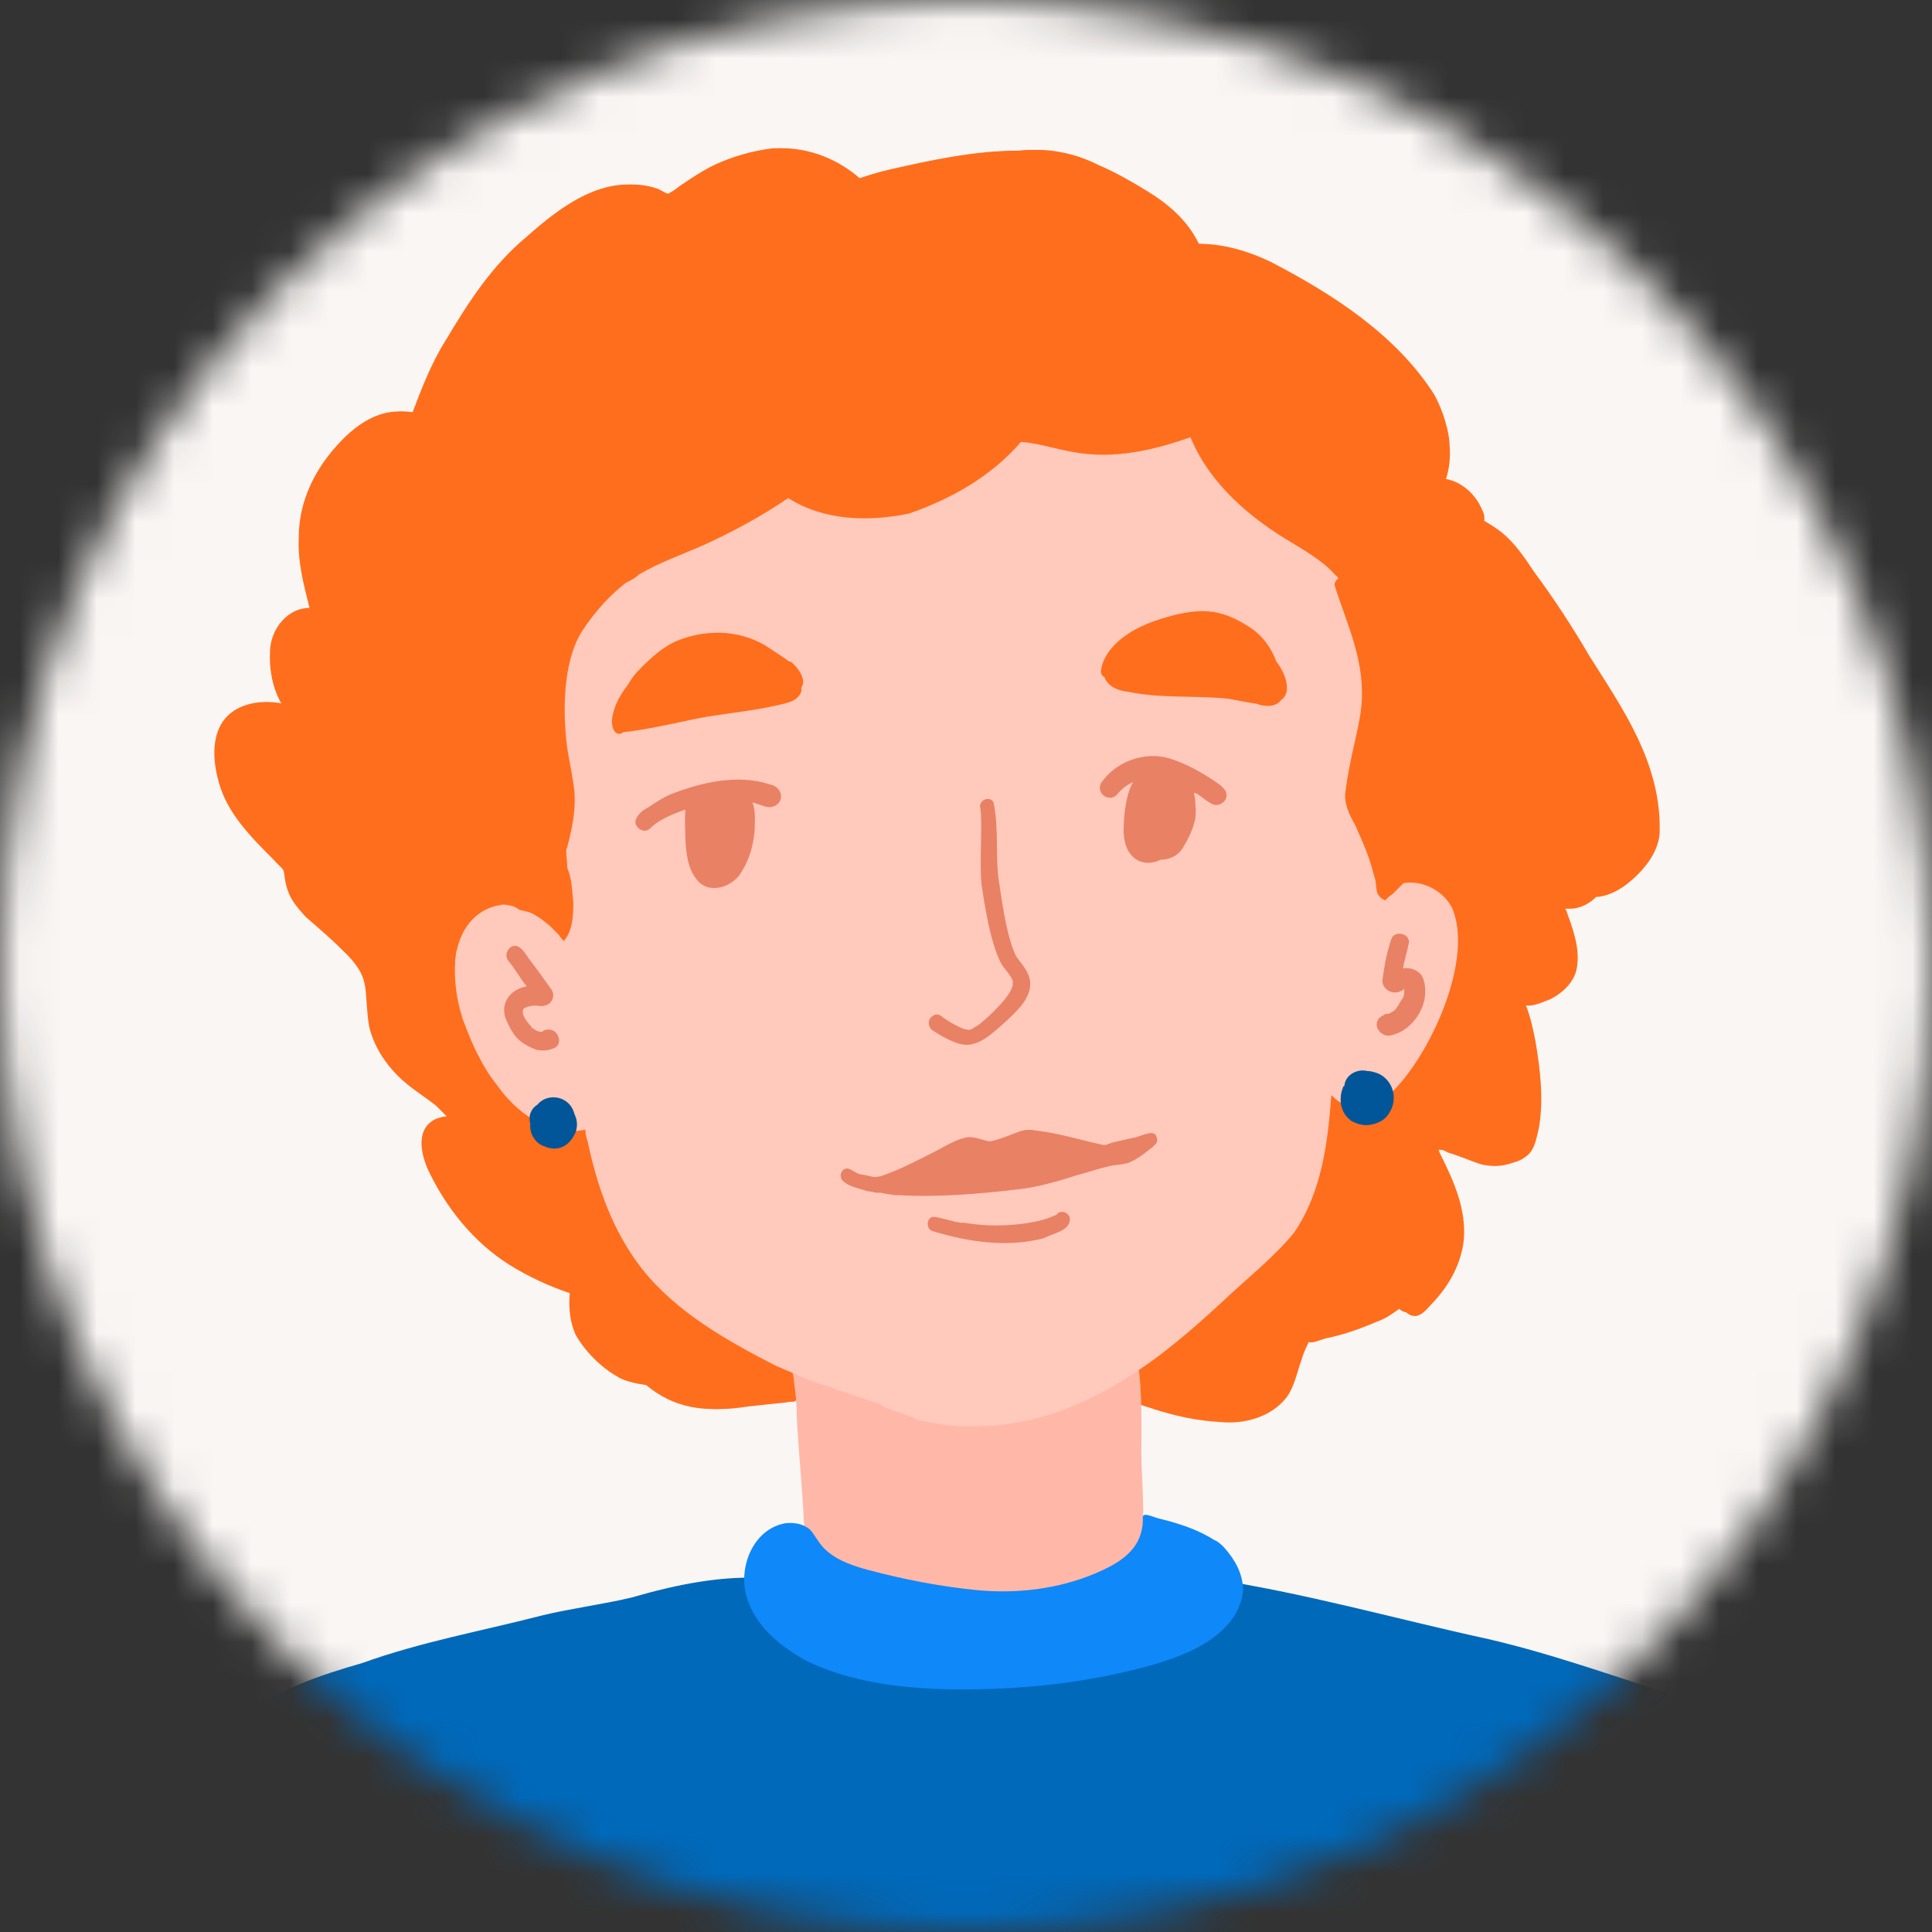 <svg width="50" height="50" viewBox="0 0 50 50" fill="none" xmlns="http://www.w3.org/2000/svg">
<rect x="0" y="0" width="50" height="50" fill="#333333" stroke="none"/>
<mask id="mask0_8063_43659" style="mask-type:alpha" maskUnits="userSpaceOnUse" x="0" y="0" width="50" height="50">
<circle cx="25" cy="25" r="25" fill="#D9D9D9"/>
</mask>
<g mask="url(#mask0_8063_43659)">
<path d="M59.241 -6.176H-7.491C-10.05 -6.176 -12.125 -4.101 -12.125 -1.542V65.19C-12.125 67.749 -10.05 69.824 -7.491 69.824H59.241C61.8 69.824 63.875 67.749 63.875 65.19V-1.542C63.875 -4.101 61.8 -6.176 59.241 -6.176Z" fill="#F9F6F4"/>
<path d="M41.005 16.968C40.572 16.227 40.109 15.516 39.584 14.806C39.337 14.435 39.09 14.064 38.75 13.786C38.595 13.662 38.441 13.57 38.286 13.477C38.317 13.354 38.255 13.23 38.194 13.106C38.101 12.921 37.977 12.767 37.823 12.643C37.668 12.519 37.483 12.427 37.298 12.396C37.39 12.118 37.421 11.809 37.39 11.5C37.39 11.222 37.236 10.635 36.989 10.202C36 8.658 34.363 7.607 32.756 6.773C32.169 6.495 31.551 6.31 30.902 6.31C30.624 5.723 30.13 5.29 29.574 4.95C29.172 4.703 28.74 4.456 28.307 4.271C27.998 4.116 27.659 3.993 27.288 3.931C26.979 3.869 26.639 3.869 26.33 3.9C25.218 3.9 24.075 4.147 22.994 4.394C22.715 4.456 22.438 4.549 22.159 4.641C21.572 4.116 20.8 3.807 19.997 3.838C19.472 3.9 18.946 4.054 18.483 4.271C18.205 4.394 17.556 4.827 17.494 4.888C17.371 4.981 17.278 5.012 17.247 5.043C17.124 5.012 17.031 4.95 16.907 4.888C15.672 4.456 14.498 5.352 13.633 6.124C12.737 6.866 12.119 7.823 11.532 8.812C11.161 9.399 10.914 10.048 10.667 10.697C10.636 10.666 10.605 10.666 10.543 10.666C9.709 10.542 9.029 11.129 8.535 11.747C8.041 12.365 7.732 13.106 7.732 13.91C7.701 14.527 7.855 15.114 8.01 15.732C7.454 15.732 7.021 16.258 6.99 16.814C6.959 17.308 7.052 17.833 7.299 18.235C7.052 18.173 6.805 18.142 6.527 18.204C5.507 18.42 5.415 19.378 5.662 20.243C5.878 21.046 6.496 21.664 7.083 22.251C7.33 22.529 7.33 22.436 7.361 22.653C7.423 23.178 7.608 23.394 7.917 23.734C8.442 24.197 8.504 24.228 8.998 24.723C9.616 25.371 9.4 25.619 9.555 26.576C9.678 27.071 9.956 27.503 10.296 27.843C10.605 28.152 10.976 28.368 11.285 28.615L11.316 28.646L11.563 28.893C11.47 28.893 11.377 28.924 11.285 28.955C10.759 29.202 10.883 29.82 11.068 30.253C11.532 31.241 12.242 32.137 13.169 32.724C13.664 33.033 14.189 33.28 14.745 33.466C14.714 33.836 14.745 34.207 14.899 34.547C15.146 34.98 15.548 35.381 15.98 35.628C16.166 35.752 16.506 35.814 16.722 35.845C17.463 36.462 18.267 36.555 19.224 36.401C19.657 36.339 20.09 36.215 20.522 36.154C20.615 36.154 20.677 36.092 20.707 36.03C20.8 35.876 20.738 35.659 20.553 35.597H20.491C20.491 35.381 20.306 35.165 20.09 35.165C20.059 35.134 20.028 35.134 19.997 35.134C19.966 35.134 19.966 35.103 19.935 35.103C19.904 35.103 19.904 35.072 19.873 35.072C19.842 35.072 19.842 35.041 19.811 35.041C19.317 34.763 18.792 34.485 18.267 34.207C18.112 34.145 17.958 34.022 17.803 33.96C17.803 33.96 18.143 33.991 18.143 33.96C18.05 33.929 18.143 33.898 18.05 33.836C17.803 33.589 17.865 33.651 17.618 33.373C17.556 33.311 17.062 32.941 17 32.879C17 32.817 16.567 32.662 16.506 32.57C16.166 31.921 15.579 30.901 15.486 30.562C15.424 30.345 15.363 30.129 15.332 29.913V29.851C15.579 29.573 15.393 29.079 14.992 29.079H14.93C14.961 28.924 14.961 28.739 14.93 28.553C14.899 28.399 14.838 28.245 14.745 28.121C14.714 28.09 14.683 28.028 14.652 27.997C14.467 27.781 14.065 27.874 13.972 28.121C13.911 28.245 13.88 28.399 13.88 28.553C13.849 28.646 13.849 28.708 13.849 28.801C13.787 28.77 13.725 28.708 13.633 28.646L13.602 28.615C13.447 28.492 13.324 28.337 13.169 28.214L13.138 28.183C13.076 27.997 12.953 27.812 12.86 27.627C12.582 27.102 12.211 26.484 12.088 26.329L12.057 26.298C11.995 26.175 11.964 26.082 11.902 25.958V25.897C11.841 25.464 11.81 25.001 11.81 24.63C11.933 24.568 12.026 24.476 12.057 24.352C12.057 24.321 12.088 24.29 12.119 24.29C12.15 24.259 12.211 24.197 12.273 24.166C12.304 24.136 12.335 24.136 12.366 24.105H12.397C12.52 24.043 12.613 24.012 12.737 23.95C12.768 23.95 12.798 23.95 12.829 23.919C12.922 23.919 13.015 23.889 13.107 23.889C13.138 23.889 13.2 23.889 13.231 23.858H13.324C13.416 23.919 13.54 23.981 13.664 23.981C13.756 24.166 13.941 24.228 14.127 24.228C14.065 24.414 14.281 24.568 14.467 24.476C14.745 24.228 14.776 23.858 14.776 23.425C14.745 23.147 14.745 22.807 14.621 22.529C14.621 22.375 14.59 22.22 14.59 22.066C14.59 22.035 14.621 22.004 14.621 21.973C14.745 21.51 14.838 21.046 14.807 20.583C14.776 20.212 14.683 19.841 14.621 19.44C14.498 18.513 14.498 17.215 14.992 16.412C15.332 15.887 15.733 15.454 16.135 15.145C16.259 15.084 16.382 15.022 16.475 14.929C17 14.62 17.618 14.404 18.174 14.157C18.916 13.817 19.657 13.415 20.337 12.952C21.264 13.539 22.407 13.57 23.457 13.354C24.538 12.983 25.589 12.396 26.33 11.5L26.361 11.469C26.886 11.5 27.411 11.716 28.06 11.778C28.956 11.871 29.883 11.654 30.748 11.345C31.242 12.55 32.293 13.446 33.405 14.095C33.868 14.373 34.239 14.62 34.486 14.898C34.517 14.929 34.548 14.96 34.579 14.991C34.517 15.053 34.455 15.114 34.486 15.207C34.826 16.258 35.289 17.184 35.166 18.358C35.104 18.915 34.857 19.718 34.764 20.49C34.703 20.799 34.857 21.108 35.011 21.386C35.259 21.942 35.382 22.22 35.506 22.715C35.568 22.869 35.537 23.054 35.598 23.178L35.629 23.209C35.691 23.302 35.815 23.363 35.938 23.302C36.464 23.023 37.258 23.002 37.443 23.311C37.505 23.435 37.57 23.543 37.632 23.698C37.632 23.76 37.675 23.811 37.675 23.872C37.891 25.015 37.205 26.7 36.402 27.812C36.247 28.028 36.031 28.276 35.784 28.461C35.815 28.43 35.846 28.399 35.846 28.368C35.907 28.276 35.969 28.183 36.031 28.09C36.185 27.812 36.185 27.534 36.093 27.349C36.031 27.04 35.846 26.854 35.537 26.947C35.475 26.916 35.413 26.947 35.351 26.978C35.289 27.009 35.259 27.071 35.228 27.102C34.919 27.41 34.826 28.152 35.042 28.492C35.011 28.461 34.98 28.461 34.95 28.43C34.919 28.43 34.919 28.399 34.888 28.399C34.867 28.399 34.867 28.399 34.888 28.399C34.888 28.399 34.857 28.399 34.857 28.368H34.826C34.826 28.337 34.795 28.306 34.795 28.306C34.733 28.214 34.641 28.183 34.548 28.214C34.424 28.183 34.301 28.245 34.301 28.399C34.239 28.739 34.146 29.171 34.085 29.635C34.023 30.067 34.023 30.284 33.899 30.623C33.776 31.025 33.467 31.334 33.158 31.767C32.416 32.879 31.273 33.836 30.161 34.547C29.883 34.702 29.605 34.887 29.296 35.01C29.203 35.041 29.111 35.134 29.08 35.258C29.111 35.505 29.142 35.845 29.265 36.03C29.234 36.123 29.265 36.277 29.389 36.308C30.037 36.555 30.717 36.679 31.397 36.71C32.015 36.771 32.694 36.586 33.096 36.092C33.312 35.814 33.374 35.443 33.498 35.103C33.59 34.794 33.652 34.732 33.683 34.64C33.807 34.671 33.899 34.609 34.115 34.547C34.579 34.454 35.011 34.3 35.444 34.114C35.722 34.022 35.938 33.836 36.124 33.713C36.154 33.867 36.309 33.991 36.494 33.96C36.68 33.898 36.803 33.713 36.927 33.589C37.328 33.157 37.638 32.601 37.699 31.983C37.761 31.21 37.452 30.5 37.112 29.82C37.081 29.758 37.05 29.697 37.05 29.666H37.081C37.112 29.666 37.174 29.666 37.205 29.697C37.225 29.697 37.246 29.707 37.267 29.727C37.576 29.82 37.854 29.944 38.132 30.036C38.379 30.098 38.626 30.098 38.842 30.036C39.028 29.975 39.151 29.975 39.367 29.789C39.553 29.604 39.584 29.326 39.646 29.079C39.769 28.337 39.676 27.596 39.553 26.854C39.491 26.545 39.429 26.236 39.306 25.927C39.522 25.958 39.738 25.835 39.924 25.773C40.294 25.588 40.603 25.279 40.634 24.877C40.696 24.414 40.511 23.919 40.356 23.487C40.356 23.456 40.325 23.456 40.325 23.425H40.449C40.696 23.425 40.943 23.302 41.129 23.116H41.221C41.252 23.116 41.221 23.116 41.376 23.085C41.715 22.992 41.993 22.776 42.241 22.529C42.519 22.251 42.766 21.88 42.797 21.479C42.92 19.749 41.87 18.297 41.005 16.968ZM14.003 19.471V19.1C14.003 19.254 14.034 19.378 14.034 19.532C14.065 19.718 14.158 20.212 14.189 20.552C14.127 20.119 14.034 19.779 14.003 19.471ZM14.034 17.864C14.003 18.111 14.003 18.328 14.003 18.575C13.972 18.544 13.972 18.482 13.941 18.451C13.972 18.266 14.003 18.08 14.034 17.864C14.034 17.885 14.034 17.885 14.034 17.864ZM17.772 13.755C17.587 13.817 17.402 13.91 17.247 13.971C17.268 13.951 17.288 13.93 17.309 13.91C17.587 13.786 17.834 13.662 18.112 13.57C18.143 13.57 18.205 13.539 18.236 13.539C18.05 13.632 17.896 13.693 17.772 13.755ZM20.954 12.674C20.831 12.612 20.769 12.581 20.677 12.55C20.707 12.519 20.769 12.489 20.8 12.427C20.862 12.458 20.924 12.489 20.985 12.489C21.016 12.581 21.078 12.643 21.14 12.736C21.078 12.705 20.985 12.674 20.954 12.674Z" fill="#FF6E1C"/>
<path d="M29.542 37.297C29.542 36.803 29.542 36.308 29.511 35.814C29.48 35.598 29.511 35.381 29.357 35.227C29.172 35.011 28.863 35.011 28.646 35.134C28.399 35.103 28.152 35.227 28.028 35.443C27.997 35.536 27.936 35.629 27.905 35.721C27.781 35.783 27.689 35.876 27.627 35.999C27.411 35.907 27.163 35.938 26.916 36.03H26.824C26.576 36.03 26.36 36.123 26.206 36.246C25.928 35.876 25.372 35.845 25.032 36.154H24.97C24.754 35.999 24.476 35.938 24.228 36.061C24.105 35.999 23.981 35.968 23.858 35.968C23.734 35.783 23.549 35.66 23.332 35.629C23.178 35.412 22.869 35.32 22.622 35.351C22.591 35.289 22.56 35.227 22.529 35.165C22.375 34.918 22.097 34.825 21.819 34.856C21.541 34.547 21.201 34.424 20.768 34.702C20.336 35.165 20.583 35.845 20.614 36.401C20.614 36.895 20.706 37.853 20.768 38.749C20.799 39.367 20.861 39.985 20.861 40.603C20.892 40.85 20.83 41.097 20.892 41.313C20.923 41.468 21.046 41.591 21.17 41.653C21.355 42.055 21.85 42.178 22.159 41.931C22.375 41.993 22.653 41.993 22.869 41.962C23.055 41.962 23.178 41.931 23.302 41.931C23.672 41.962 24.043 41.9 24.383 41.9C24.506 41.9 24.63 41.869 24.754 41.807C25.433 41.962 26.113 41.931 26.762 41.653C27.194 41.468 27.596 41.221 27.967 40.942C28.337 40.973 28.872 40.853 28.965 40.482C29.088 40.451 29.388 40.355 29.48 40.232C29.604 40.016 29.494 39.87 29.556 39.623C29.643 38.976 29.511 38.038 29.542 37.297Z" fill="#FFB8A8"/>
<path d="M37.576 23.488C37.329 23.025 36.773 22.747 36.248 22.87C36.186 22.901 36.093 22.932 36.031 22.932C36.031 22.839 36.031 22.747 36 22.623V22.654C35.969 22.252 35.908 21.882 35.877 21.48V21.047C35.877 20.955 35.908 20.862 35.908 20.77C36 20.646 36.062 20.522 36.062 20.337C36.062 20.275 36.062 20.213 36.031 20.121C35.969 19.441 35.877 18.761 35.815 18.082V16.908C35.815 16.537 35.815 16.166 35.784 15.796C35.784 15.641 35.753 15.487 35.63 15.363C35.537 15.209 35.383 15.116 35.228 15.085C35.197 15.054 35.197 15.023 35.166 14.992C35.135 14.9 35.104 14.838 35.074 14.745C35.012 14.405 34.826 14.189 34.579 14.096C34.559 14.076 34.538 14.055 34.517 14.034C34.363 13.818 34.147 13.571 33.869 13.54C33.807 13.54 33.714 13.509 33.652 13.54C33.282 13.169 32.787 12.582 32.417 12.088C32.386 12.026 32.324 11.995 32.293 11.934C32.262 11.872 32.2 11.81 32.169 11.748C32.108 11.687 32.015 11.594 31.922 11.563C31.86 11.532 31.83 11.532 31.768 11.501C31.675 11.378 31.552 11.254 31.366 11.1C31.273 11.038 31.181 10.976 31.088 10.945V10.852C31.088 10.513 30.779 10.173 30.47 10.142C30.192 10.08 29.914 10.204 29.636 10.265C29.451 10.327 29.296 10.389 29.111 10.451C29.018 10.451 28.956 10.451 28.864 10.482C27.752 10.204 26.578 10.049 25.465 10.358C25.125 10.513 24.94 10.883 24.94 11.223C24.693 11.347 24.446 11.47 24.261 11.717C24.199 11.81 24.168 11.903 24.137 11.995C23.797 12.181 23.426 12.366 23.087 12.582C23.117 12.243 22.87 11.872 22.5 11.81C22.283 11.748 22.098 11.841 21.882 11.934C21.913 11.841 21.913 11.748 21.882 11.625C21.82 11.347 21.573 11.1 21.295 11.069C20.986 10.976 20.677 11.192 20.399 11.316C19.966 11.532 19.565 11.748 19.132 11.995C19.009 11.934 18.885 11.872 18.761 11.872C18.483 11.841 18.298 11.995 18.082 12.15C17.742 12.428 17.402 12.706 17.062 12.984C16.383 13.54 15.703 14.065 15.023 14.591C14.776 14.807 14.436 14.961 14.282 15.27C14.004 15.363 13.911 15.61 13.849 15.888C13.756 15.981 13.664 16.104 13.664 16.259C13.602 16.444 13.664 16.63 13.756 16.784C13.726 17.155 13.726 17.556 13.726 17.927C13.54 18.02 13.417 18.205 13.355 18.391C13.262 18.761 13.231 19.132 13.231 19.534C12.922 19.997 12.891 20.615 12.861 21.171C12.83 21.944 12.801 22.649 12.956 23.421C12.338 23.514 11.872 24.013 11.779 24.848C11.748 25.342 11.81 25.867 11.965 26.331C11.965 26.361 11.995 26.392 11.995 26.423C11.965 26.392 11.934 26.207 11.965 26.331C12.057 26.608 12.304 27.288 12.706 27.875C12.799 27.999 12.891 28.122 12.984 28.246C13.077 28.369 13.2 28.493 13.293 28.586C13.942 29.204 14.621 29.358 15.147 29.235C15.147 29.327 15.178 29.451 15.209 29.544C15.456 30.717 15.857 31.86 16.599 32.818C17.495 33.961 18.823 34.703 20.09 35.352C20.244 35.413 20.368 35.475 20.522 35.537C20.677 35.599 20.8 35.66 20.955 35.722C21.171 35.815 21.387 35.846 21.604 35.939C21.624 35.939 21.645 35.949 21.665 35.969C22.067 36.093 22.036 36.093 22.129 36.124C22.345 36.186 22.561 36.278 22.778 36.34C22.994 36.495 23.303 36.556 23.55 36.649C23.643 36.68 23.674 36.711 23.674 36.711C23.797 36.773 23.921 36.773 24.044 36.804C24.57 36.927 25.125 36.927 25.682 36.896C26.948 36.804 28.153 36.309 29.204 35.63C30.099 35.074 30.903 34.363 31.675 33.652C32.293 33.065 32.973 32.54 33.498 31.891C34.209 30.841 34.363 29.574 34.456 28.339L34.486 28.369C34.981 28.895 35.784 28.586 36.186 28.091C37.112 27.072 38.132 24.755 37.576 23.488Z" fill="#FFC9BB"/>
<path d="M19.934 20.304C19.1 20.026 18.173 20.242 17.37 20.551C17.154 20.644 16.968 20.767 16.783 20.891C16.659 20.953 16.536 21.046 16.474 21.169C16.35 21.385 16.659 21.602 16.814 21.447C17.03 21.231 17.37 21.076 17.741 20.953C17.71 21.231 17.741 21.54 17.741 21.818C17.771 22.127 17.802 22.467 18.018 22.745C18.328 23.177 18.976 22.961 19.192 22.559C19.409 22.22 19.502 21.849 19.532 21.447C19.532 21.231 19.563 20.984 19.471 20.767C19.625 20.798 19.779 20.891 19.934 20.891C20.336 20.829 20.274 20.366 19.934 20.304Z" fill="#E98165"/>
<path d="M31.333 20.149C30.994 19.933 30.654 19.747 30.252 19.624C29.603 19.438 28.862 19.716 28.491 20.272C28.368 20.52 28.677 20.767 28.893 20.581C29.016 20.427 29.171 20.303 29.325 20.241C29.109 20.612 29.078 21.23 29.078 21.539C29.109 22.25 29.603 22.466 30.036 22.25C30.252 22.25 30.468 22.157 30.592 21.972C30.746 21.724 30.87 21.477 30.932 21.199C30.963 20.89 30.932 20.921 30.932 20.705C30.932 20.643 30.901 20.581 30.901 20.52H30.932C31.117 20.612 31.241 20.767 31.426 20.828C31.55 20.859 31.704 20.767 31.735 20.643C31.797 20.427 31.519 20.272 31.333 20.149Z" fill="#E98165"/>
<path d="M20.707 17.399C20.645 17.307 20.552 17.183 20.46 17.122H20.429C20.212 16.967 19.965 16.812 19.78 16.689C19.069 16.287 18.235 16.287 17.494 16.596C17.154 16.751 16.876 16.998 16.598 17.276C16.413 17.461 16.351 17.554 16.258 17.709C16.073 17.956 15.918 18.203 15.856 18.512C15.825 18.666 15.825 18.821 15.918 18.944C15.98 19.006 16.073 19.006 16.134 18.944H16.165C16.814 18.882 17.926 18.604 18.328 18.543C18.915 18.45 19.502 18.388 20.058 18.265C20.305 18.203 20.645 18.172 20.738 17.894V17.801C20.83 17.647 20.769 17.523 20.707 17.399Z" fill="#FF6E1C"/>
<path d="M33.034 17.126C32.91 16.786 32.694 16.477 32.385 16.261C31.643 15.767 31.149 15.736 30.377 15.921C29.913 16.045 29.45 16.199 29.048 16.508C28.77 16.724 28.523 17.033 28.492 17.373C28.492 17.435 28.523 17.497 28.585 17.527C28.647 17.713 28.863 17.867 29.172 17.898C30.037 18.084 30.933 17.991 31.798 18.084C31.952 18.114 32.601 18.238 32.508 18.207C32.725 18.3 33.034 18.3 33.157 18.114C33.435 17.929 33.281 17.435 33.034 17.126Z" fill="#FF6E1C"/>
<path d="M26.299 24.752C26.082 24.319 25.959 23.547 25.866 22.898C25.742 22.218 25.866 21.508 25.712 20.766C25.619 20.581 25.31 20.704 25.372 20.921C25.434 21.384 25.341 22.249 25.403 22.898C25.465 23.299 25.619 24.412 25.928 24.968C26.144 25.246 26.237 25.369 26.206 25.431C26.268 25.678 25.619 26.296 25.341 26.513C25.094 26.667 25.125 26.667 24.97 26.636C24.939 26.636 24.661 26.513 24.445 26.358C24.414 26.358 24.291 26.173 24.136 26.296C23.982 26.389 24.012 26.636 24.198 26.698C24.074 26.636 24.383 26.822 24.445 26.852C24.692 26.976 24.939 27.099 25.217 27.007C25.434 26.945 25.619 26.791 25.804 26.636C26.052 26.42 26.299 26.204 26.484 25.956C26.886 25.369 26.515 25.061 26.299 24.752Z" fill="#E98165"/>
<path d="M27.687 31.522C27.656 31.367 27.44 31.305 27.347 31.429C27.347 31.429 27.316 31.46 27.285 31.46C26.853 31.676 25.803 31.8 24.968 31.645H24.876C24.629 31.614 24.412 31.522 24.165 31.491C23.98 31.491 23.949 31.8 24.134 31.861C25.061 32.14 26.05 32.294 27.008 32.047C27.224 31.923 27.718 31.861 27.687 31.522Z" fill="#E98165"/>
<path d="M41.128 16.968C40.696 16.227 40.232 15.516 39.707 14.806C39.46 14.435 39.212 14.064 38.873 13.786C38.718 13.662 38.564 13.57 38.409 13.477C38.44 13.354 38.378 13.23 38.317 13.106C38.224 12.921 38.1 12.767 37.946 12.643C37.791 12.519 37.606 12.427 37.421 12.396C37.513 12.118 37.544 11.809 37.513 11.5C37.513 11.222 37.359 10.635 37.112 10.202C36.123 8.658 34.486 7.607 32.879 6.773C32.292 6.495 31.674 6.31 31.026 6.31C30.747 5.723 30.253 5.29 29.697 4.95C29.296 4.703 28.863 4.456 28.43 4.271C28.122 4.116 27.782 3.993 27.411 3.931C27.102 3.869 26.762 3.869 26.453 3.9C25.341 3.9 24.198 4.147 23.117 4.394C22.838 4.456 22.561 4.549 22.282 4.641C21.695 4.116 20.923 3.807 20.12 3.838C19.595 3.9 19.069 4.054 18.606 4.271C18.328 4.394 17.679 4.827 17.617 4.888C17.494 4.981 17.401 5.012 17.37 5.043C17.247 5.012 17.154 4.95 17.03 4.888C15.795 4.456 14.621 5.352 13.756 6.124C12.86 6.866 12.242 7.823 11.655 8.812C11.284 9.399 11.037 10.048 10.79 10.697C10.759 10.666 10.728 10.666 10.666 10.666C9.832 10.542 9.152 11.129 8.658 11.747C8.164 12.365 7.855 13.106 7.855 13.91C7.824 14.527 7.978 15.114 8.133 15.732C7.577 15.732 7.144 16.258 7.113 16.814C7.082 17.308 7.175 17.833 7.422 18.235C7.175 18.173 6.928 18.142 6.65 18.204C5.63 18.42 5.538 19.378 5.785 20.243C6.001 21.046 6.619 21.664 7.206 22.251C7.453 22.529 7.453 22.436 7.484 22.653C7.546 23.178 7.731 23.394 8.04 23.734C8.565 24.197 8.627 24.228 9.121 24.723C9.739 25.371 9.523 25.619 9.678 26.576C9.801 27.071 10.079 27.503 10.419 27.843C10.728 28.152 11.099 28.368 11.408 28.615L11.438 28.646L11.686 28.893C11.593 28.893 11.5 28.924 11.408 28.955C10.882 29.202 11.006 29.82 11.191 30.253C11.655 31.241 12.365 32.137 13.292 32.724C13.787 33.033 14.312 33.28 14.868 33.466C14.837 33.836 14.868 34.207 15.022 34.547C15.269 34.98 15.671 35.381 16.104 35.628C16.289 35.752 16.629 35.814 16.845 35.845C17.587 36.462 18.39 36.555 19.348 36.401C19.625 36.37 19.934 36.339 20.212 36.308C20.305 36.308 20.398 36.277 20.491 36.277C20.521 36.277 20.603 36.281 20.603 36.219C20.587 36.068 20.538 35.653 20.518 35.533C20.386 35.474 20.113 35.435 19.959 35.311C19.866 35.342 19.78 35.381 19.656 35.319C19.317 35.072 18.915 34.825 18.606 34.547C18.266 34.392 17.926 34.238 17.587 34.053C17.463 34.022 17.37 33.96 17.247 33.867C17.247 33.867 17.216 33.867 17.185 33.836C16.969 33.713 16.752 33.589 16.536 33.497C16.289 33.373 16.413 33.033 16.629 32.941C16.598 32.91 16.567 32.879 16.536 32.848C16.382 32.971 16.104 33.002 16.011 32.755C16.011 32.724 15.98 32.693 15.98 32.662C15.795 32.106 15.64 31.55 15.486 30.994C15.362 30.994 15.269 30.963 15.208 30.809C15.208 30.778 15.177 30.747 15.177 30.716C15.084 30.469 15.022 30.191 14.96 29.913C14.837 29.882 14.713 29.82 14.713 29.666C14.713 29.511 14.682 29.357 14.682 29.233C14.652 29.202 14.621 29.171 14.621 29.14V29.233C14.621 29.326 14.59 29.388 14.528 29.449C14.466 29.697 14.095 29.82 13.941 29.511C13.879 29.388 13.817 29.264 13.725 29.14C13.601 29.233 13.447 29.233 13.323 29.11C13.169 28.924 12.952 28.677 12.829 28.399C12.705 28.43 12.551 28.337 12.489 28.245C11.933 27.349 11.562 26.36 11.438 25.31C11.408 25.124 11.593 24.908 11.778 24.97C11.778 24.908 11.748 24.815 11.748 24.753C11.717 24.661 11.778 24.537 11.84 24.476V24.166C11.84 24.136 11.809 24.074 11.809 24.043C11.748 23.858 11.933 23.734 12.087 23.765V23.734C12.087 23.641 12.118 23.549 12.18 23.487C12.149 23.302 12.335 23.116 12.52 23.209C12.582 23.209 12.643 23.24 12.705 23.302C12.726 23.302 12.746 23.312 12.767 23.332C12.829 23.363 12.86 23.394 12.921 23.425C13.045 23.394 13.169 23.425 13.292 23.456C13.354 23.487 13.416 23.518 13.447 23.549C13.601 23.579 13.756 23.61 13.879 23.703C14.003 23.765 14.095 23.858 14.219 23.95C14.24 23.971 14.26 23.991 14.281 24.012L14.312 24.043C14.343 24.074 14.373 24.105 14.404 24.136C14.425 24.156 14.446 24.177 14.466 24.197C14.497 24.259 14.559 24.321 14.59 24.352C14.806 24.105 14.837 23.765 14.837 23.363C14.806 23.085 14.806 22.745 14.682 22.467C14.682 22.313 14.652 22.158 14.652 22.004C14.652 21.973 14.682 21.942 14.682 21.911C14.806 21.448 14.899 20.984 14.868 20.521C14.837 20.15 14.744 19.779 14.682 19.378C14.559 18.451 14.559 17.154 15.053 16.35C15.393 15.825 15.795 15.393 16.196 15.084C16.32 15.022 16.443 14.96 16.536 14.867C17.061 14.558 17.679 14.342 18.235 14.095C18.977 13.755 19.718 13.354 20.398 12.89C21.325 13.477 22.468 13.508 23.518 13.292C24.599 12.921 25.65 12.334 26.422 11.438C26.948 11.469 27.473 11.685 28.122 11.747C29.017 11.84 29.944 11.623 30.809 11.315C31.304 12.519 32.354 13.415 33.466 14.064C33.93 14.342 34.3 14.589 34.547 14.867C34.578 14.898 34.609 14.929 34.64 14.96C34.578 15.022 34.517 15.084 34.547 15.176C34.887 16.227 35.351 17.154 35.227 18.328C35.165 18.884 34.918 19.687 34.825 20.459C34.764 20.768 34.918 21.077 35.073 21.355C35.32 21.911 35.443 22.189 35.567 22.684C35.629 22.838 35.598 23.023 35.66 23.147L35.691 23.178C35.721 23.24 35.783 23.271 35.845 23.302C35.907 23.24 35.969 23.178 36.03 23.147C36.051 23.126 36.072 23.106 36.092 23.085L36.247 22.931L36.216 22.962C36.247 22.931 36.278 22.9 36.309 22.869C36.329 22.848 36.35 22.828 36.37 22.807C36.401 22.776 36.432 22.745 36.463 22.715C36.525 22.684 36.556 22.653 36.617 22.622H36.772C36.803 22.622 36.803 22.591 36.834 22.591C36.926 22.56 37.081 22.591 37.143 22.684C37.173 22.745 37.204 22.807 37.204 22.869C37.225 22.89 37.235 22.91 37.235 22.931H37.328C37.39 22.9 37.482 22.9 37.575 22.931C37.668 22.962 37.73 22.992 37.791 23.023C37.977 23.147 38.131 23.332 38.193 23.549C38.224 23.734 38.193 23.95 38.069 24.105C38.069 24.228 38.069 24.383 38.038 24.506C38.069 24.63 38.069 24.723 38.069 24.846C38.162 25.001 38.162 25.248 38.1 25.464V25.526C38.038 25.742 37.946 25.958 37.853 26.113C37.761 26.329 37.668 26.545 37.575 26.793C37.482 27.009 37.328 27.256 37.173 27.441C37.143 27.534 37.112 27.596 37.081 27.689C36.926 28.059 36.71 28.492 36.339 28.708C36.278 28.739 36.216 28.739 36.123 28.739C36.061 28.801 35.969 28.832 35.876 28.862C35.752 28.893 35.629 28.862 35.536 28.832C35.474 28.924 35.382 28.955 35.258 28.924C35.196 28.955 35.165 28.986 35.104 28.986C35.196 29.357 35.042 29.758 34.764 29.975C34.764 30.129 34.702 30.284 34.64 30.438C34.578 30.593 34.547 30.747 34.455 30.901C34.424 30.932 34.393 30.963 34.393 30.994C34.362 31.025 34.362 31.087 34.331 31.118C34.177 31.427 34.053 31.767 33.837 32.045C33.806 32.106 33.744 32.137 33.682 32.168C33.652 32.199 33.621 32.261 33.621 32.292C33.528 32.415 33.373 32.446 33.25 32.415C33.188 32.508 33.126 32.632 33.034 32.724C33.034 32.786 33.034 32.879 33.003 32.941C32.725 33.373 32.416 33.806 32.107 34.207C32.045 34.269 31.952 34.3 31.891 34.331C31.798 34.392 31.674 34.362 31.582 34.3L31.551 34.331C31.52 34.331 31.52 34.362 31.489 34.362C31.458 34.392 31.427 34.423 31.396 34.423C31.396 34.485 31.365 34.547 31.334 34.609C31.211 34.825 31.026 34.918 30.84 35.072C30.655 35.227 30.5 35.319 30.222 35.319C30.191 35.35 30.13 35.381 30.099 35.381C30.037 35.412 30.006 35.474 29.975 35.505C29.944 35.628 29.944 35.752 29.913 35.876C29.883 36.061 29.913 36.277 29.852 36.462C30.408 36.648 30.995 36.771 31.582 36.802C32.2 36.864 32.879 36.679 33.281 36.184C33.497 35.906 33.559 35.536 33.682 35.196C33.775 34.887 33.837 34.825 33.868 34.732C33.991 34.763 34.084 34.702 34.3 34.64C34.764 34.547 35.196 34.392 35.629 34.207C35.907 34.114 36.123 33.929 36.309 33.806C36.339 33.96 36.494 34.084 36.679 34.053C36.865 33.991 36.988 33.806 37.112 33.682C37.513 33.249 37.822 32.693 37.884 32.075C37.946 31.303 37.637 30.593 37.297 29.913C37.266 29.851 37.235 29.789 37.235 29.758H37.266C37.297 29.758 37.359 29.758 37.39 29.789C37.41 29.789 37.431 29.8 37.452 29.82C37.761 29.913 38.038 30.036 38.317 30.129C38.564 30.191 38.811 30.191 39.027 30.129C39.212 30.067 39.336 30.067 39.552 29.882C39.738 29.697 39.769 29.419 39.83 29.171C39.954 28.43 39.861 27.689 39.738 26.947C39.676 26.638 39.614 26.329 39.491 26.02C39.707 26.051 39.923 25.927 40.108 25.866C40.479 25.68 40.788 25.371 40.819 24.97C40.881 24.506 40.696 24.012 40.541 23.579C40.541 23.549 40.51 23.549 40.51 23.518H40.634C40.881 23.518 41.128 23.394 41.313 23.209H41.375C41.406 23.209 41.375 23.209 41.53 23.178C41.869 23.085 42.148 22.869 42.395 22.622C42.673 22.344 42.92 21.973 42.951 21.571C43.013 19.749 41.962 18.297 41.128 16.968Z" fill="#FF6E1C"/>
<path d="M14.065 26.672L14.034 26.703C13.911 26.703 13.88 26.672 13.787 26.611C13.787 26.611 13.756 26.611 13.756 26.58C13.54 26.333 13.509 26.24 13.54 26.116C13.602 26.055 13.756 26.024 13.849 26.024C13.941 26.024 14.003 26.055 14.096 26.024C14.281 25.993 14.374 25.776 14.281 25.622C14.189 25.498 13.911 25.097 13.694 24.819C13.602 24.695 13.509 24.51 13.354 24.479C13.169 24.448 13.015 24.726 13.169 24.881C13.324 25.066 13.478 25.344 13.633 25.529C13.231 25.591 12.953 25.931 13.076 26.333C13.262 26.765 13.385 26.981 13.88 27.167C14.034 27.198 14.158 27.198 14.312 27.136C14.621 27.043 14.436 26.518 14.065 26.672Z" fill="#E98165"/>
<path d="M35.659 27.778C35.566 27.747 35.474 27.717 35.381 27.717C35.134 27.655 34.825 27.809 34.794 28.087C34.794 28.087 34.794 28.118 34.763 28.118C34.732 28.211 34.701 28.304 34.701 28.365C34.67 28.613 34.763 28.86 34.979 29.014C35.164 29.107 35.319 29.138 35.474 29.107C35.659 29.076 35.844 28.983 35.937 28.829C36.215 28.427 36.03 27.933 35.659 27.778Z" fill="#005698"/>
<path d="M14.867 28.834C14.744 28.34 14.157 28.278 13.91 28.587C13.755 28.68 13.663 28.865 13.724 29.082C13.694 29.36 13.879 29.607 14.095 29.669C14.373 29.792 14.713 29.73 14.898 29.298C14.96 29.113 14.929 28.958 14.867 28.834Z" fill="#005698"/>
<path d="M36.774 25.217C36.651 25.094 36.496 25.032 36.311 25.063C36.342 24.847 36.403 24.692 36.465 24.383C36.465 24.136 36.064 24.074 36.002 24.321C35.847 24.785 35.816 25.125 35.785 25.31C35.724 25.557 36.002 25.773 36.249 25.65C36.28 25.65 36.311 25.619 36.342 25.588C36.342 25.835 36.342 25.742 36.187 26.021C36.094 26.144 36.125 26.144 35.94 26.237H35.909C35.878 26.237 35.847 26.237 35.816 26.268C35.755 26.299 35.693 26.329 35.662 26.391C35.538 26.608 35.785 26.855 36.002 26.793C36.434 26.7 36.774 26.299 36.867 25.866C36.898 25.65 36.898 25.403 36.774 25.217Z" fill="#E98165"/>
<path d="M53.858 63.71C53.394 57.222 50.15 50.054 46.319 45.111C45.949 44.617 44.558 44.277 43.632 43.968C41.932 43.443 40.264 42.825 38.534 42.423C36.124 41.898 33.745 41.218 31.274 40.848C30.903 40.848 30.749 41.218 30.903 41.466C30.718 41.527 30.532 41.62 30.378 41.775C29.884 41.744 29.389 41.775 28.926 41.806C28.431 41.929 27.968 42.176 27.628 42.578C26.794 42.547 25.96 42.516 25.126 42.454C24.755 42.269 24.323 42.145 23.89 42.053C22.994 41.775 21.789 41.775 21.11 42.454C20.893 42.269 20.646 42.114 20.337 42.022C20.306 42.022 20.275 42.022 20.244 41.991C20.059 41.806 19.843 41.682 19.596 41.589C19.719 41.589 19.843 41.589 20.028 41.558C20.399 41.466 20.306 40.848 19.936 40.848C18.731 40.755 17.526 41.002 16.352 41.342C15.579 41.527 14.807 41.62 14.035 41.806C12.49 42.207 10.914 42.485 9.37 43.041C8.288 43.35 7.207 43.721 6.249 44.401C5.601 44.833 5.384 45.111 5.014 45.605C2.758 48.602 1.121 52.526 0.009 56.079C-1.042 59.384 -2.463 64.358 -1.412 67.757C-0.609 70.352 2.882 70.908 5.168 71.124C20.059 72.638 35.599 72.7 50.366 70.043C52.931 69.579 53.858 67.973 53.858 65.409C53.919 64.883 53.888 64.296 53.858 63.71Z" fill="#0069BA"/>
<path d="M31.675 40.043C31.614 39.981 31.521 39.889 31.428 39.858C30.996 39.58 30.502 39.425 30.007 39.302C29.853 39.271 29.575 39.116 29.575 39.271C29.606 40.167 28.833 40.507 28.339 40.723C27.381 41.124 26.331 41.248 25.311 41.155C24.354 41.063 23.396 40.877 22.469 40.63C22.006 40.507 21.48 40.321 21.202 39.919C21.11 39.796 21.048 39.672 20.955 39.58C20.77 39.425 20.523 39.394 20.306 39.425C19.503 39.58 19.102 40.537 19.318 41.31C19.534 42.082 20.214 42.638 20.924 43.009C22.037 43.534 23.303 43.689 24.539 43.719C26.331 43.75 28.154 43.565 29.884 43.071C30.502 42.885 31.15 42.638 31.614 42.206C31.923 41.928 32.139 41.557 32.17 41.155C32.17 40.723 31.953 40.352 31.675 40.043Z" fill="#0F88F9"/>
<path d="M29.326 29.447C29.079 29.509 28.832 29.54 28.615 29.632H28.554C27.967 29.509 27.41 29.323 26.823 29.262C26.7 29.231 26.576 29.231 26.453 29.262C26.082 29.385 25.928 29.478 25.619 29.54C25.402 29.509 25.186 29.385 24.97 29.447C24.692 29.509 24.414 29.694 24.167 29.817C23.734 30.034 23.271 30.281 22.807 30.435C22.591 30.497 22.56 30.435 22.344 30.404C22.128 30.374 22.189 30.343 21.973 30.25C21.788 30.188 21.664 30.466 21.849 30.59C22.004 30.713 22.189 30.744 22.375 30.806C22.467 30.837 22.56 30.837 22.684 30.868H22.807C22.9 30.899 22.993 30.899 23.147 30.93H23.24C24.29 30.991 25.341 30.899 26.391 30.775C26.916 30.713 27.41 30.559 27.905 30.404C28.152 30.343 28.399 30.25 28.677 30.188C28.893 30.127 29.141 30.157 29.326 30.034C29.357 30.034 29.388 30.003 29.388 30.003C29.604 29.879 29.604 29.848 29.82 29.694C29.882 29.632 29.975 29.57 29.944 29.478C29.913 29.169 29.542 29.416 29.326 29.447Z" fill="#E98165"/>
</g>
</svg>
